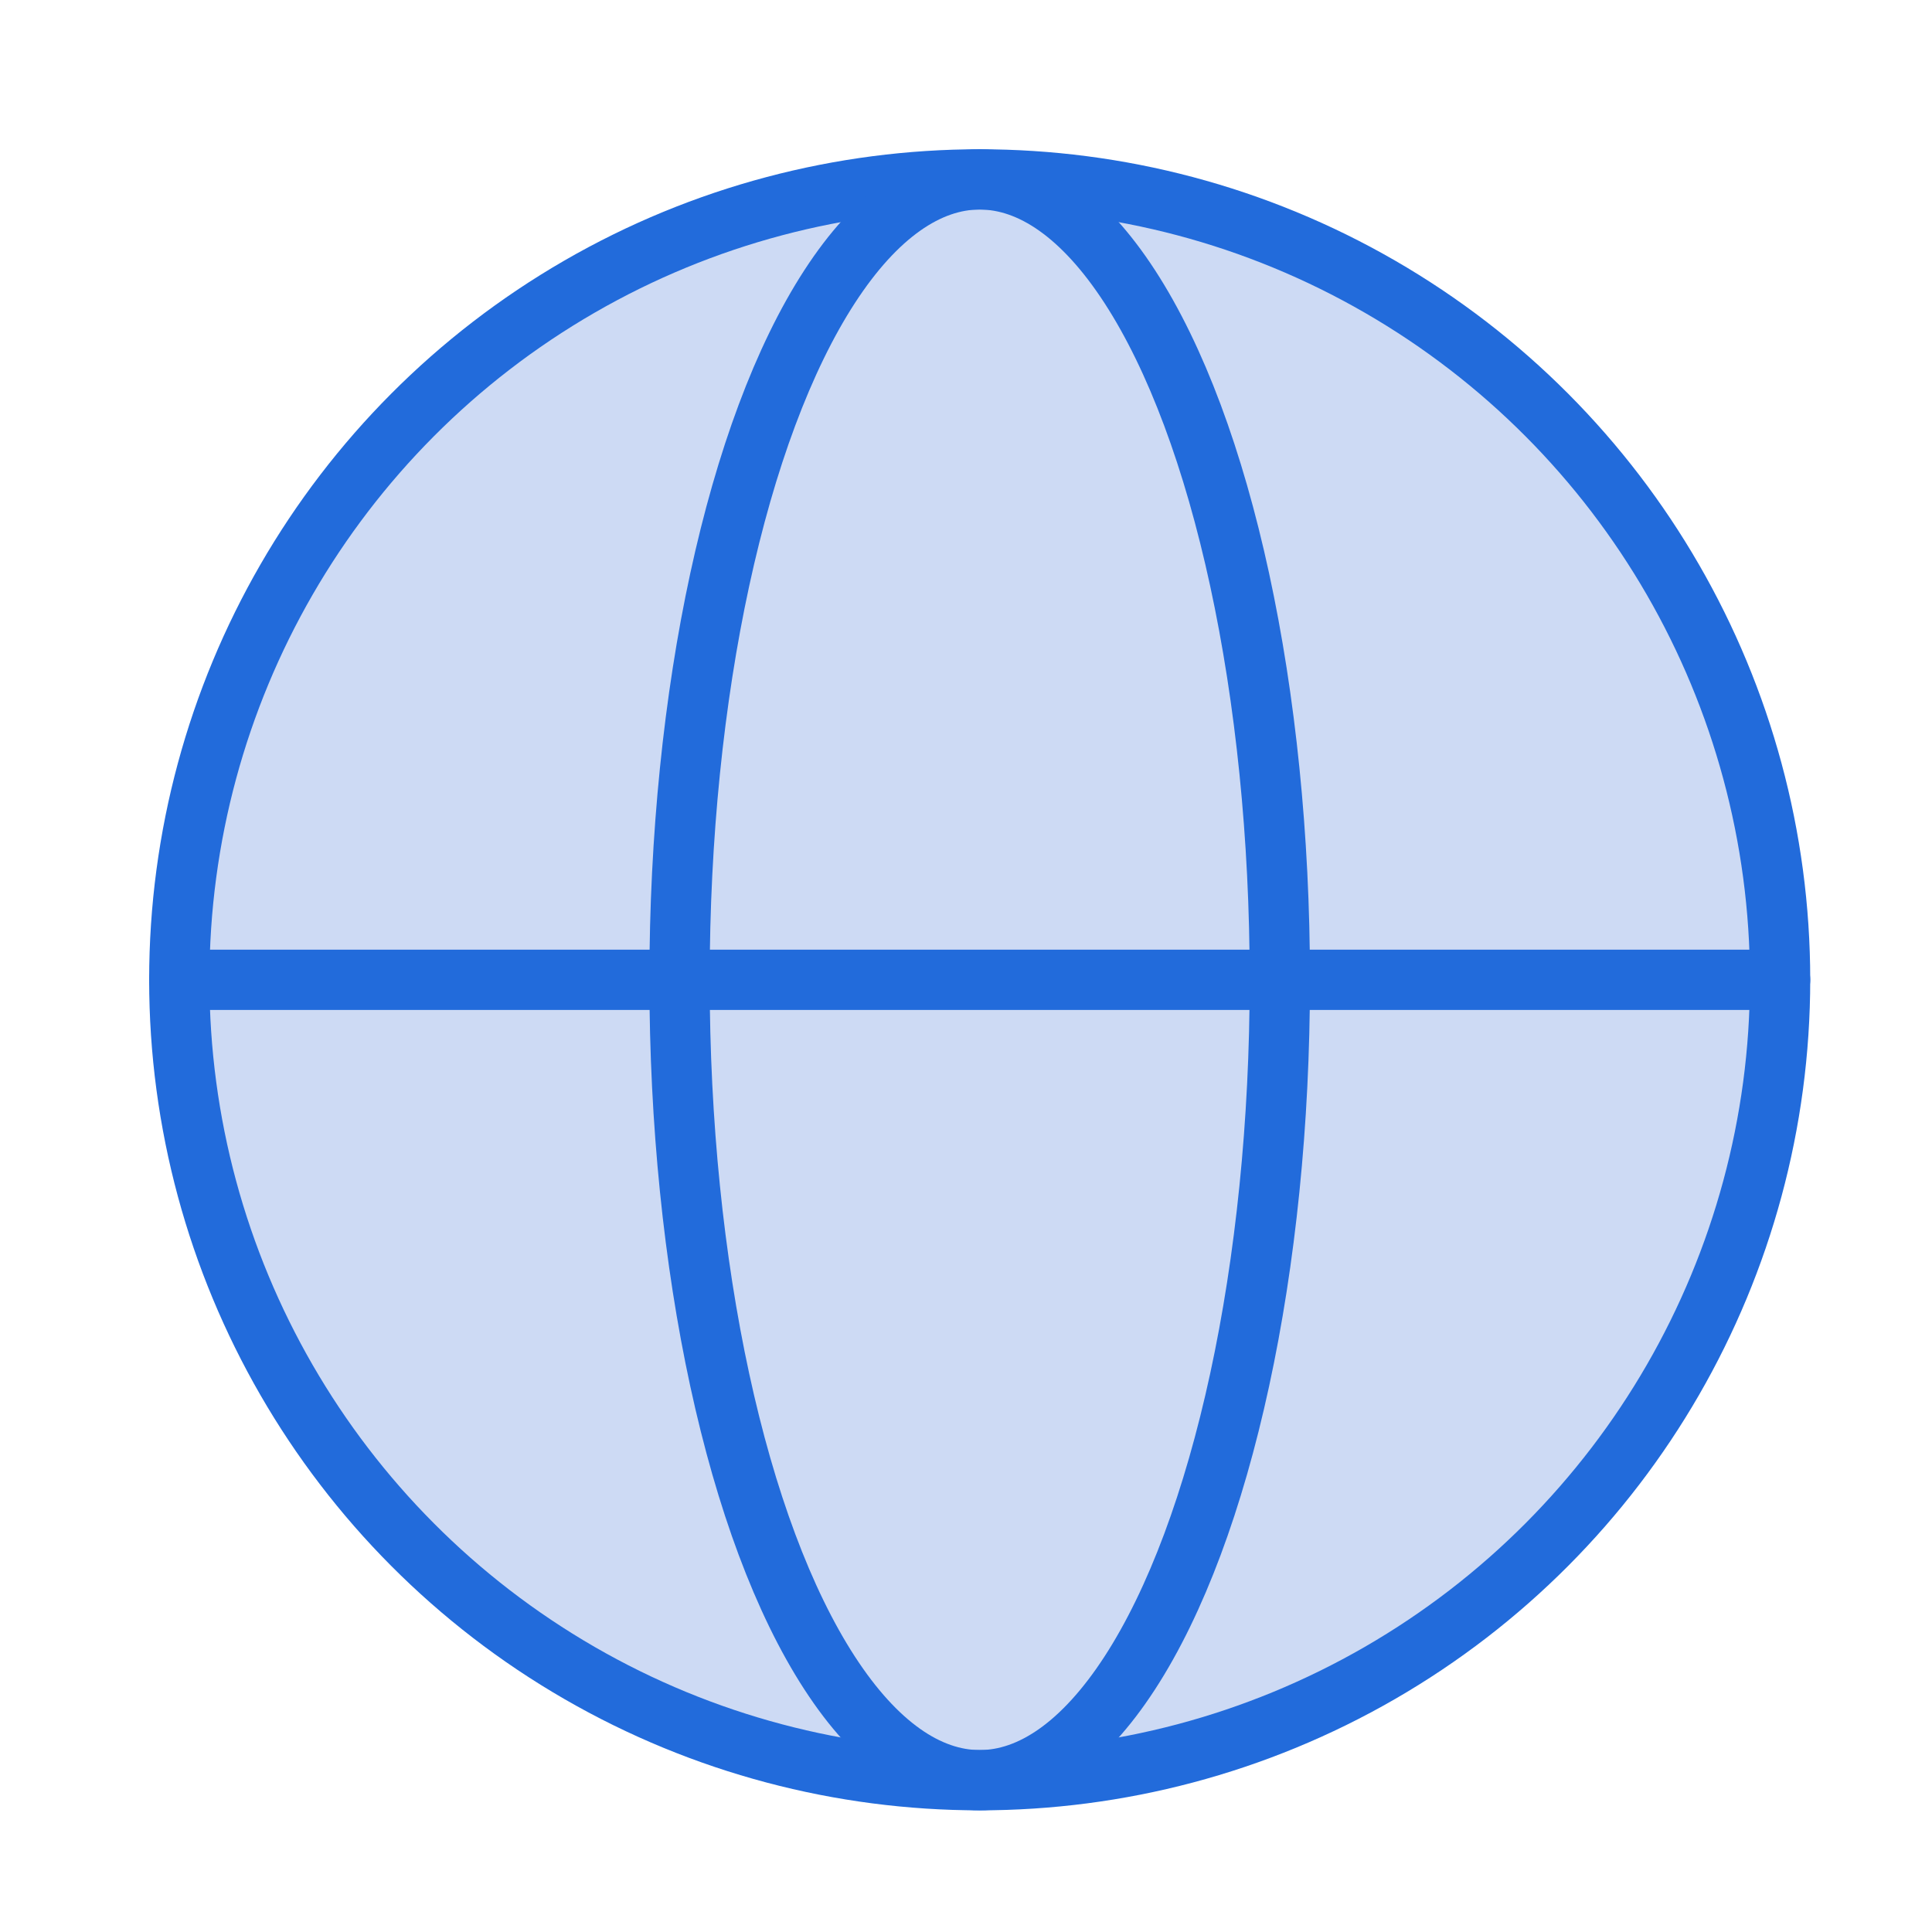 <svg width="70" height="70" viewBox="0 0 70 70" fill="none" xmlns="http://www.w3.org/2000/svg">
<circle cx="35.496" cy="35.5" r="29" fill="#CDDAF4" stroke="#226BDB" stroke-width="2.184"/>
<ellipse cx="35.496" cy="35.5" rx="10.875" ry="29" stroke="#226BDB" stroke-width="2.184"/>
<path d="M6.496 35.5H64.496" stroke="#226BDB" stroke-width="2.184" stroke-linecap="round"/>
</svg>
